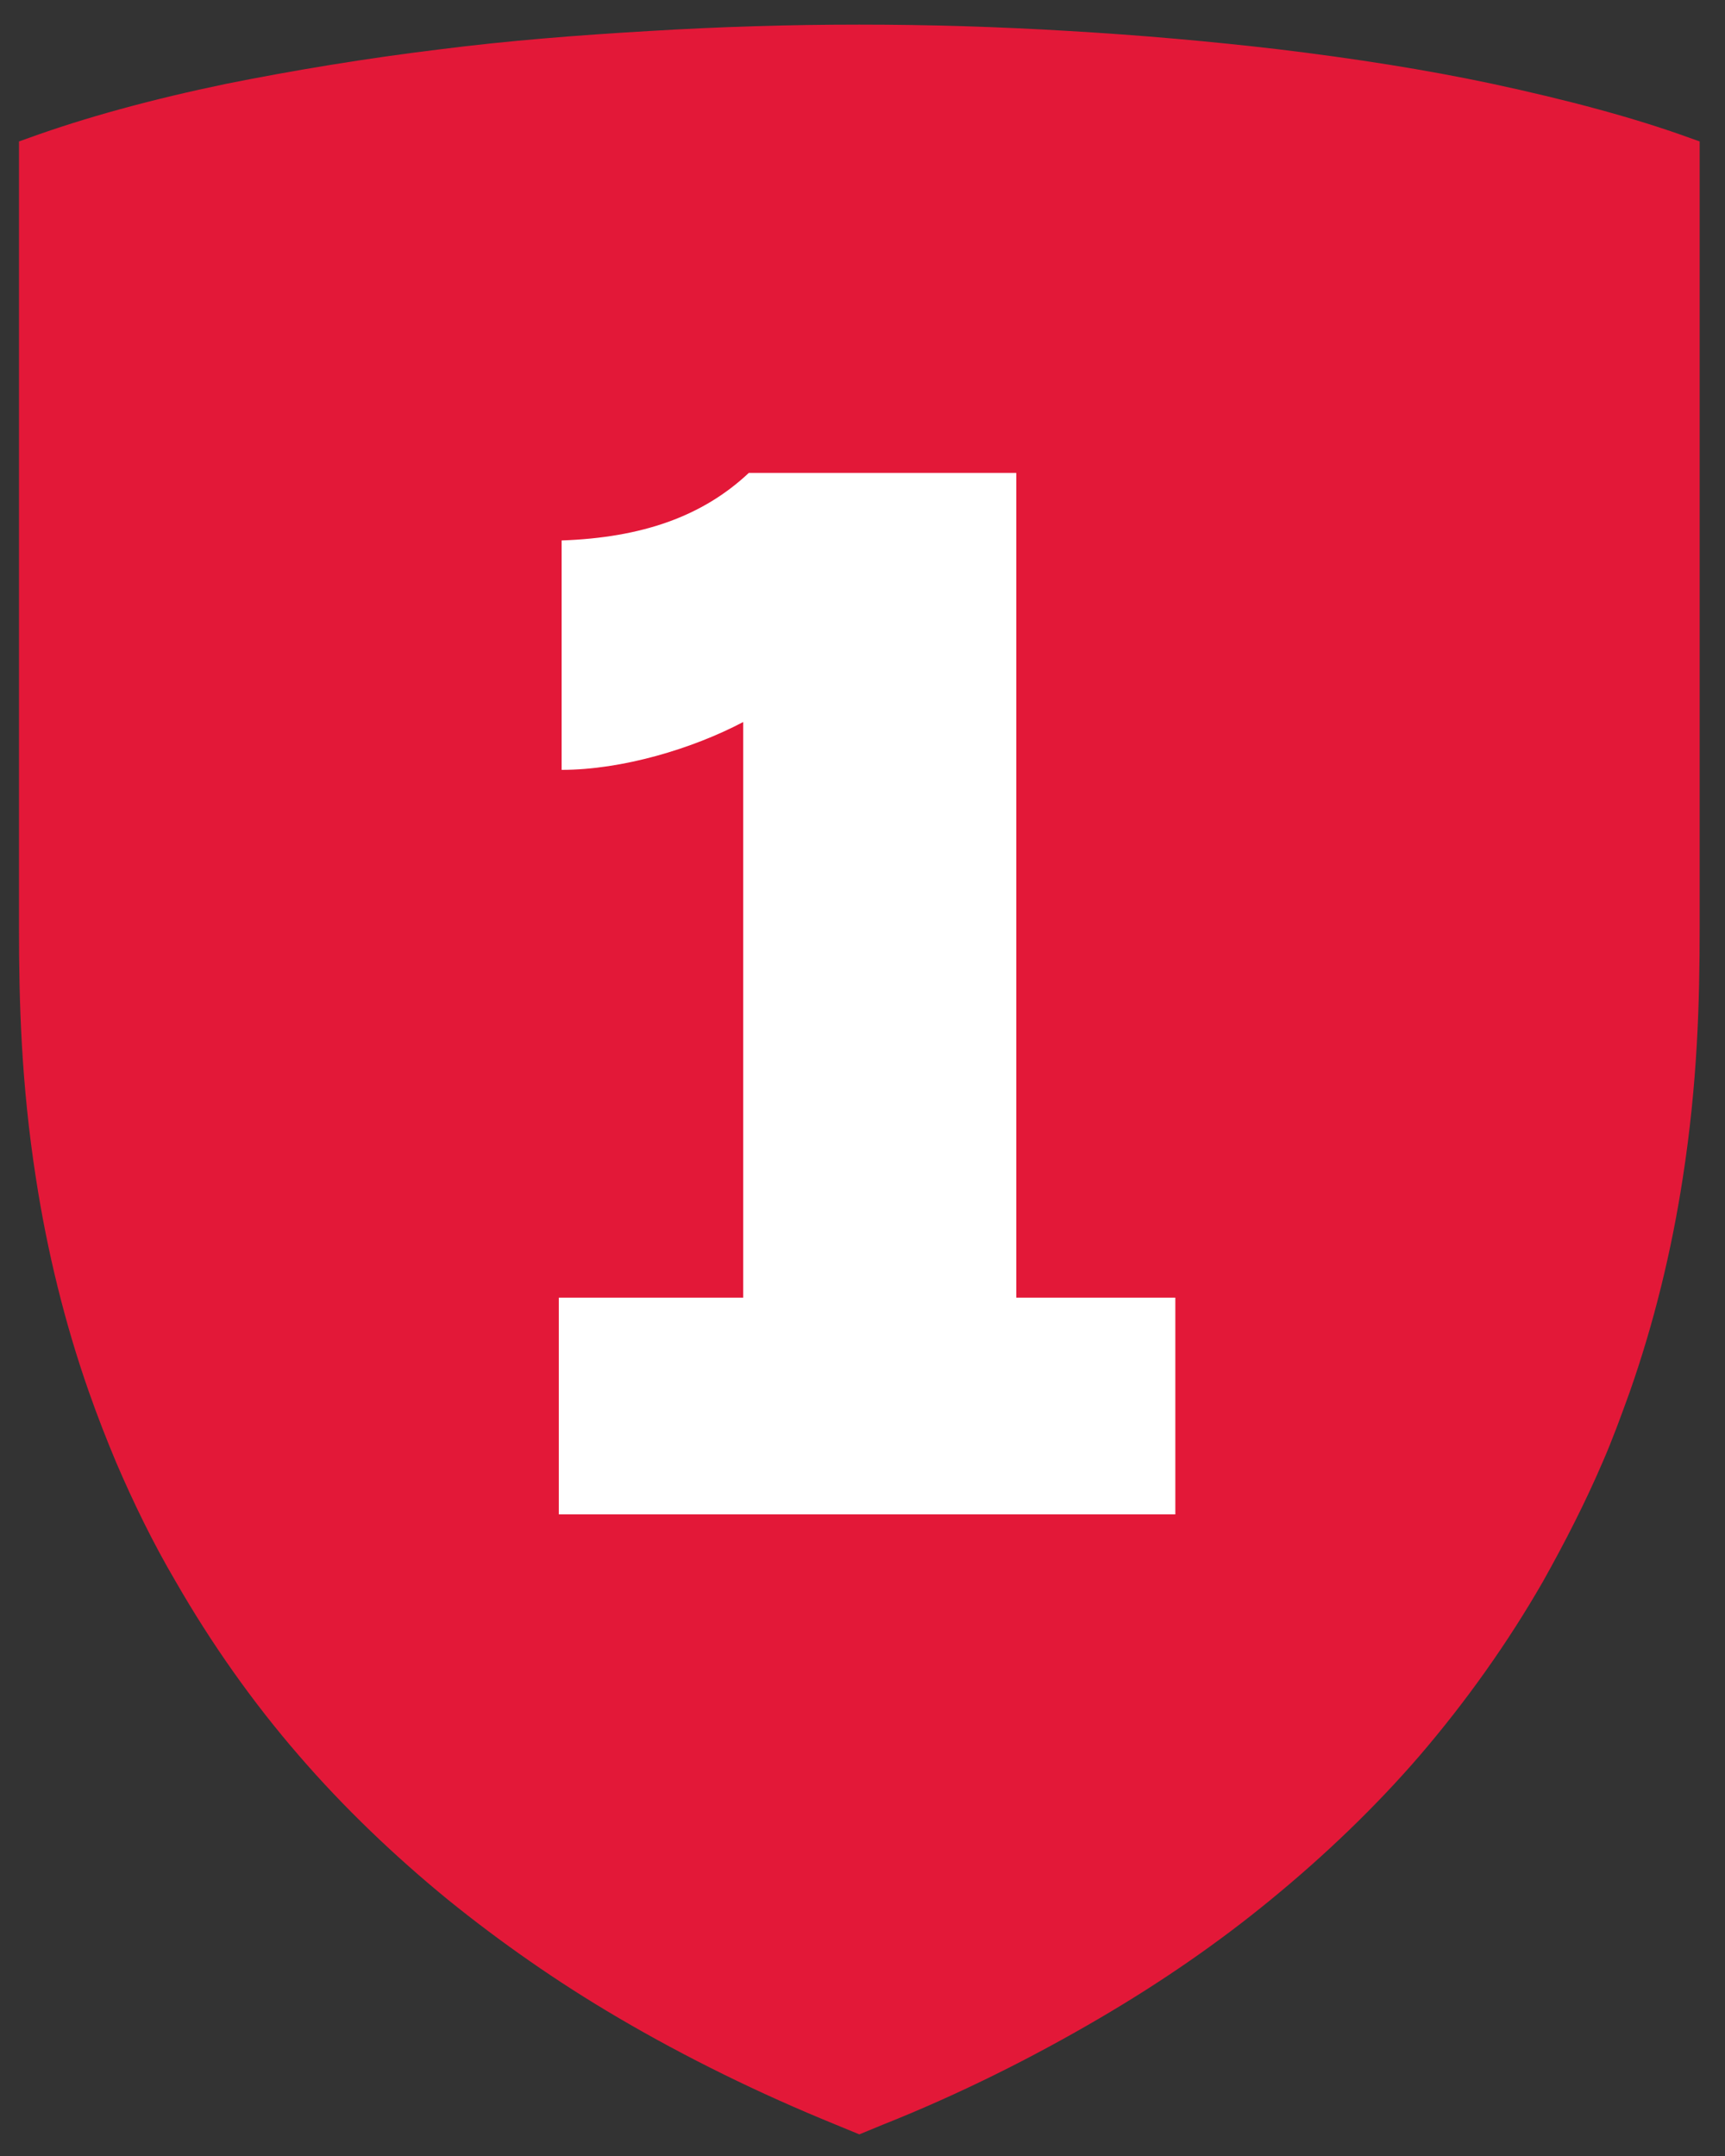 <?xml version="1.0" encoding="utf-8"?>
<!-- Generator: Adobe Illustrator 28.0.0, SVG Export Plug-In . SVG Version: 6.00 Build 0)  -->
<svg version="1.1" id="Layer_1" xmlns="http://www.w3.org/2000/svg" xmlns:xlink="http://www.w3.org/1999/xlink" x="0px" y="0px"
	 viewBox="0 0 245.1 306.4" style="enable-background:new 0 0 245.1 306.4;" xml:space="preserve">
<rect x="0" y="0" width="245.1" height="306.4" fill="#333333" stroke="none"/>
<style type="text/css">
	.st0{fill:#E31838;}
	.st1{fill:none;}
	.st2{enable-background:new    ;}
	.st3{fill:#FFFFFF;}
</style>
<path class="st0" d="M241.5,127.8V20.1l-1.4-0.5c-8-2.9-17.4-5.4-28.1-7.7c-9.4-2-19.6-3.6-30.4-4.9c-9.4-1.1-19.4-2-29.8-2.6
	c-9.9-0.6-19.9-0.9-29.6-0.9H122c-9.8,0-19.7,0.3-29.6,0.9C82,5,72,5.8,62.6,7c-10.7,1.3-20.9,3-30.4,4.9
	c-10.6,2.2-20.1,4.8-28.1,7.7l-1.4,0.5v107.7c0,1,0,2,0,3v1.1c0,10.4,0.3,22,2.4,35.5c1.6,10.4,4.1,20.6,7.5,30.3
	c1.3,3.7,2.6,7,3.9,10.1c2.4,5.6,5.2,11.4,8.5,17c5,8.7,10.9,17.1,17.5,24.7c6.3,7.3,13.5,14.2,21.2,20.5
	c7.3,5.9,15.4,11.6,24.1,16.7c9.7,5.7,20.1,10.8,30.9,15.2l3.4,1.4l3.4-1.4c10.8-4.3,21.2-9.5,30.9-15.2
	c8.7-5.1,16.8-10.7,24.1-16.7c7.7-6.3,14.9-13.2,21.2-20.5c6.6-7.7,12.5-16,17.5-24.7c3.2-5.7,6.1-11.4,8.5-17
	c1.4-3.2,2.6-6.5,3.9-10.1c3.4-9.7,5.9-19.9,7.5-30.3c2.1-13.5,2.4-25.1,2.4-35.5v-1.1C241.5,129.8,241.5,128.8,241.5,127.8"/>
<rect x="46.7" y="67.2" class="st1" width="150.8" height="153.4"/>
<g class="st2">
	<path class="st3" d="M79.4,215.2v-30.8h26.2v-81.8c-7.2,3.8-17.2,6.8-25.8,6.8V76.8c11.4-0.4,20-3.4,26.6-9.6h38v117.2H167v30.8
		H79.4z"/>
</g>
</svg>
